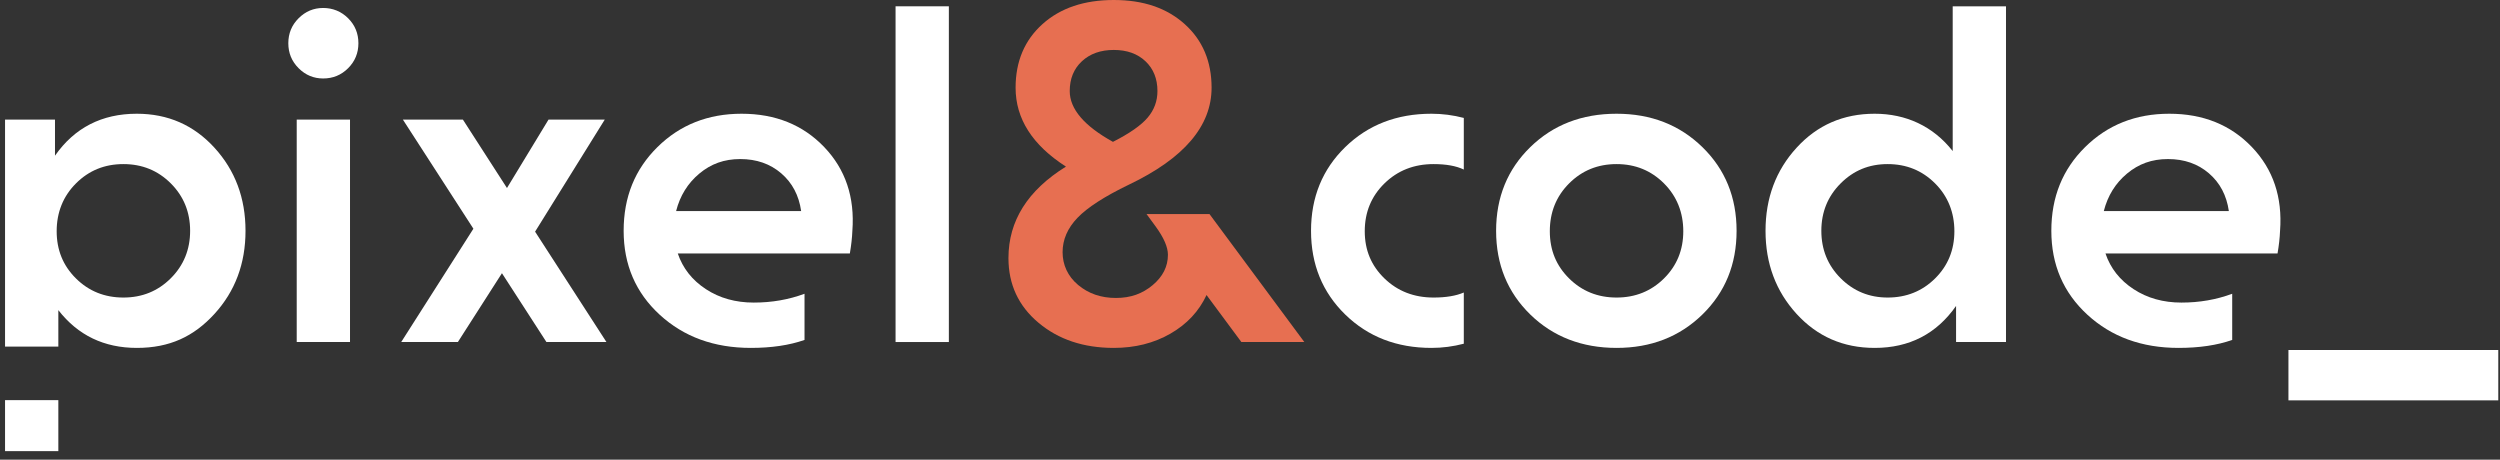 <svg width="223" height="41" viewBox="0 0 223 41" fill="none" xmlns="http://www.w3.org/2000/svg">
<rect x="0" y="0" width="223" height="41" fill="#333333" stroke="none"/>
<path d="M19.13 13.177C17.283 11.155 14.975 10.145 12.205 10.145C9.084 10.145 6.651 11.393 4.905 13.888V10.669H0.45V30.915H5.204V27.664C6.951 29.91 9.285 31.033 12.205 31.033C15.124 31.033 17.283 30.023 19.13 28.001C20.976 25.98 21.9 23.509 21.9 20.589C21.9 17.669 20.976 15.198 19.13 13.177ZM15.237 24.819C14.088 25.968 12.678 26.541 11.007 26.541C9.335 26.541 7.924 25.974 6.777 24.838C5.627 23.703 5.055 22.3 5.055 20.626C5.055 18.953 5.627 17.508 6.777 16.359C7.924 15.211 9.333 14.637 11.007 14.637C12.68 14.637 14.088 15.211 15.237 16.359C16.384 17.508 16.959 18.918 16.959 20.589C16.959 22.26 16.384 23.672 15.237 24.819ZM0.45 40.242H5.204V35.69H0.45V40.242Z" fill="white"/>
<path d="M28.826 7C27.978 7 27.248 6.695 26.636 6.083C26.023 5.471 25.718 4.73 25.718 3.856C25.718 2.982 26.023 2.24 26.636 1.628C27.248 1.016 27.978 0.711 28.826 0.711C29.673 0.711 30.441 1.016 31.053 1.628C31.665 2.24 31.97 2.982 31.97 3.856C31.97 4.73 31.665 5.471 31.053 6.083C30.441 6.695 29.7 7 28.826 7ZM31.221 30.509H26.467V10.669H31.221V30.509Z" fill="white"/>
<path d="M47.73 20.664L54.094 30.509H48.741L44.773 24.37L40.842 30.509H35.788L42.227 20.402L35.938 10.669H41.291L45.222 16.771L48.928 10.669H53.944L47.73 20.664Z" fill="white"/>
<path d="M66.148 10.145C69.167 10.145 71.626 11.137 73.522 13.121C75.418 15.105 76.255 17.594 76.031 20.589C76.006 21.212 75.931 21.886 75.806 22.61H60.458C60.907 23.934 61.744 24.993 62.966 25.792C64.188 26.592 65.611 26.99 67.233 26.99C68.856 26.99 70.341 26.728 71.763 26.204V30.322C70.415 30.796 68.819 31.033 66.971 31.033C63.702 31.033 60.995 30.047 58.848 28.076C56.701 26.105 55.629 23.608 55.629 20.589C55.629 17.57 56.634 15.105 58.642 13.121C60.651 11.137 63.153 10.145 66.148 10.145ZM60.308 18.83H71.463C71.263 17.431 70.672 16.308 69.685 15.46C68.699 14.613 67.482 14.188 66.035 14.188C64.589 14.188 63.421 14.618 62.386 15.479C61.351 16.34 60.658 17.458 60.308 18.83Z" fill="white"/>
<path d="M84.638 30.509H79.884V0.562H84.638V30.509Z" fill="white"/>
<path d="M107.885 19.092L116.346 30.509H110.73L107.623 26.316C106.95 27.763 105.877 28.913 104.404 29.76C102.931 30.608 101.246 31.033 99.35 31.033C96.655 31.033 94.415 30.285 92.631 28.787C90.845 27.29 89.954 25.367 89.954 23.022C89.954 19.704 91.663 16.982 95.083 14.861C92.088 12.939 90.591 10.594 90.591 7.824C90.591 5.479 91.39 3.588 92.987 2.152C94.583 0.717 96.706 0 99.35 0C101.995 0 104.08 0.717 105.677 2.152C107.273 3.588 108.073 5.479 108.073 7.824C108.073 11.243 105.613 14.126 100.698 16.471C98.527 17.519 96.998 18.506 96.112 19.428C95.227 20.351 94.783 21.375 94.783 22.498C94.783 23.621 95.244 24.645 96.168 25.418C97.091 26.191 98.214 26.578 99.538 26.578C100.861 26.578 101.902 26.198 102.813 25.437C103.725 24.675 104.179 23.771 104.179 22.723C104.179 22.049 103.818 21.212 103.094 20.215L102.27 19.092H107.885ZM102.177 5.465C101.465 4.792 100.524 4.455 99.35 4.455C98.177 4.455 97.23 4.792 96.505 5.465C95.781 6.139 95.42 7.025 95.42 8.123C95.42 9.72 96.706 11.23 99.275 12.653C100.749 11.904 101.778 11.187 102.364 10.5C102.95 9.813 103.244 9.022 103.244 8.123C103.244 7.025 102.888 6.139 102.177 5.465Z" fill="#E76F51"/>
<path d="M127.688 31.033C124.594 31.033 122.03 30.041 119.995 28.057C117.961 26.073 116.944 23.584 116.944 20.589C116.944 17.594 117.961 15.105 119.995 13.121C122.03 11.137 124.594 10.145 127.688 10.145C128.661 10.145 129.622 10.27 130.571 10.519V15.124C129.897 14.8 128.998 14.637 127.875 14.637C126.129 14.637 124.669 15.211 123.495 16.359C122.322 17.506 121.736 18.929 121.736 20.626C121.736 22.324 122.322 23.702 123.495 24.838C124.669 25.974 126.129 26.541 127.875 26.541C128.974 26.541 129.872 26.391 130.571 26.092V30.659C129.622 30.908 128.661 31.033 127.688 31.033Z" fill="white"/>
<path d="M144.197 10.145C147.266 10.145 149.817 11.137 151.852 13.121C153.886 15.105 154.903 17.594 154.903 20.589C154.903 23.584 153.886 26.073 151.852 28.057C149.817 30.041 147.266 31.033 144.197 31.033C141.127 31.033 138.538 30.041 136.504 28.057C134.469 26.073 133.453 23.584 133.453 20.589C133.453 17.594 134.469 15.105 136.504 13.121C138.538 11.137 141.103 10.145 144.197 10.145ZM148.427 16.359C147.279 15.211 145.868 14.637 144.197 14.637C142.525 14.637 141.114 15.211 139.966 16.359C138.819 17.506 138.244 18.929 138.244 20.626C138.244 22.324 138.819 23.702 139.966 24.838C141.114 25.974 142.525 26.541 144.197 26.541C145.868 26.541 147.279 25.974 148.427 24.838C149.574 23.702 150.149 22.298 150.149 20.626C150.149 18.955 149.574 17.506 148.427 16.359Z" fill="white"/>
<path d="M174.181 13.476V0.562H178.935V30.509H174.481V27.29C172.734 29.785 170.312 31.033 167.218 31.033C164.424 31.033 162.103 30.022 160.256 28.001C158.408 25.98 157.485 23.509 157.485 20.589C157.485 17.669 158.408 15.198 160.256 13.177C162.103 11.155 164.424 10.145 167.218 10.145C170.013 10.145 172.435 11.255 174.181 13.476ZM168.379 26.541C170.05 26.541 171.462 25.974 172.609 24.838C173.756 23.702 174.331 22.298 174.331 20.626C174.331 18.955 173.756 17.506 172.609 16.359C171.462 15.211 170.05 14.637 168.379 14.637C166.707 14.637 165.334 15.211 164.186 16.359C163.039 17.506 162.464 18.918 162.464 20.589C162.464 22.26 163.039 23.672 164.186 24.819C165.334 25.966 166.732 26.541 168.379 26.541Z" fill="white"/>
<path d="M193.498 10.145C196.517 10.145 198.977 11.137 200.873 13.121C202.769 15.105 203.605 17.594 203.381 20.589C203.356 21.212 203.282 21.886 203.156 22.61H187.808C188.257 23.934 189.094 24.993 190.316 25.792C191.538 26.592 192.961 26.99 194.584 26.99C196.206 26.99 197.691 26.728 199.113 26.204V30.322C197.766 30.796 196.169 31.033 194.322 31.033C191.052 31.033 188.345 30.047 186.198 28.076C184.051 26.105 182.979 23.608 182.979 20.589C182.979 17.57 183.984 15.105 185.992 13.121C188.001 11.137 190.503 10.145 193.498 10.145ZM187.658 18.83H198.814C198.613 17.431 198.022 16.308 197.036 15.46C196.049 14.613 194.833 14.188 193.386 14.188C191.939 14.188 190.771 14.618 189.736 15.479C188.699 16.34 188.008 17.458 187.658 18.83Z" fill="white"/>
<path d="M204.129 31.22H222.847V35.712H204.129V31.22Z" fill="white"/>
</svg>
